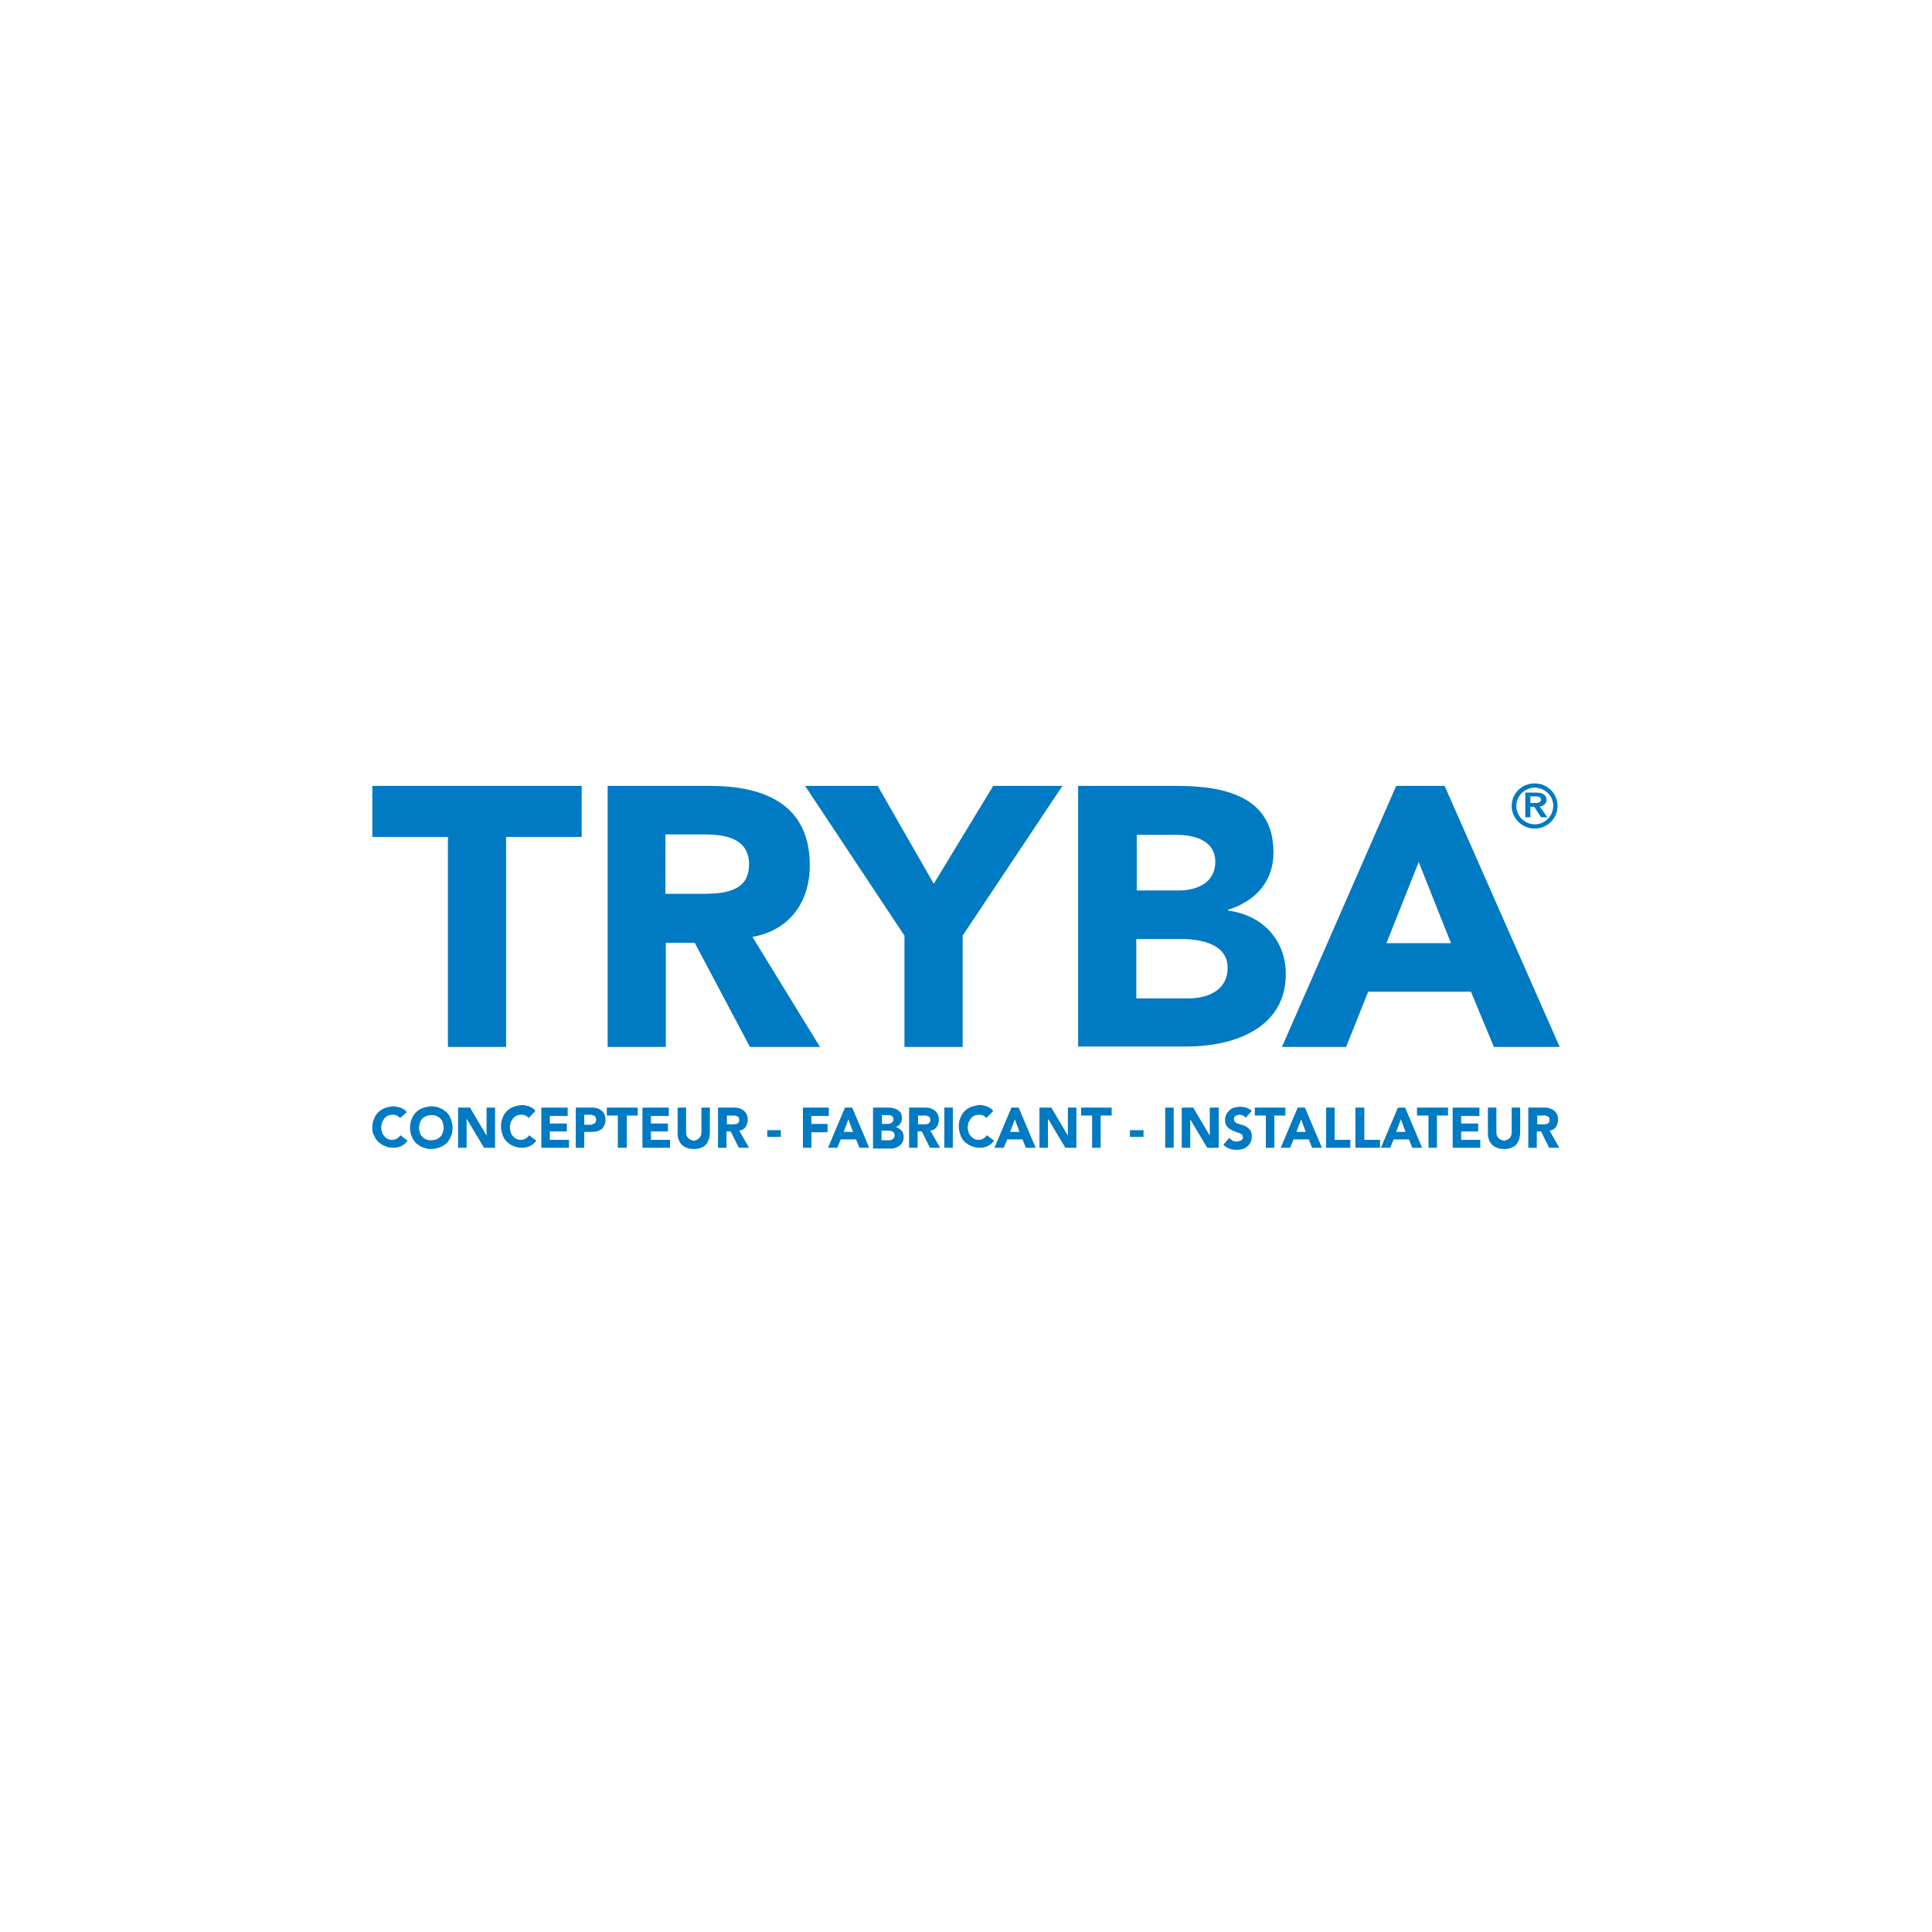 <svg width="192" height="192" viewBox="0 0 192 192" fill="none" xmlns="http://www.w3.org/2000/svg">
<g style="mix-blend-mode:luminosity">
<path d="M44.514 83.173H37.002V78.101H57.808V83.173H50.296V104.043H44.514V83.173Z" fill="#007AC2"/>
<path d="M89.883 92.984L80.008 78.101H87.225L92.795 87.829L98.704 78.101H105.583L95.665 92.984V104.043H89.883V92.984Z" fill="#007AC2"/>
<path d="M140.99 85.667L137.782 93.733H144.197L140.99 85.667ZM138.753 78.101H143.564L155.001 104.043H148.46L146.181 98.555H135.968L133.773 104.043H127.4L138.753 78.101Z" fill="#007AC2"/>
<path d="M150.693 80.097C150.693 81.094 151.495 81.884 152.508 81.926C153.52 81.926 154.322 81.136 154.364 80.097C154.364 79.099 153.563 78.309 152.508 78.267C151.495 78.309 150.693 79.099 150.693 80.097ZM150.229 80.097C150.229 78.849 151.241 77.852 152.508 77.852C153.774 77.852 154.786 78.849 154.786 80.097C154.786 81.344 153.774 82.342 152.508 82.342C151.284 82.342 150.229 81.344 150.229 80.097Z" fill="#007AC2"/>
<path d="M152.51 79.805C152.805 79.805 153.143 79.763 153.143 79.472C153.143 79.181 152.847 79.14 152.552 79.14H152.088V79.805H152.51ZM151.623 78.766H152.636C153.185 78.766 153.691 78.932 153.691 79.472C153.691 79.847 153.438 80.096 153.016 80.138L153.776 81.219H153.143L152.467 80.179H152.088V81.219H151.581V78.766H151.623Z" fill="#007AC2"/>
<path d="M112.925 99.221H118.116C119.931 99.221 121.999 98.472 121.999 96.186C121.999 93.733 119.214 93.317 117.315 93.317H112.925V99.221ZM112.925 88.494H117.146C118.918 88.494 120.775 87.746 120.775 85.667C120.775 83.505 118.707 82.965 116.893 82.965H112.968V88.494H112.925ZM107.144 78.101H116.935C121.535 78.101 126.557 79.057 126.557 84.711C126.557 87.621 124.742 89.575 122.041 90.407V90.49C125.502 90.947 127.781 93.442 127.781 96.809C127.781 102.214 122.59 104.002 117.905 104.002H107.144V78.101Z" fill="#007AC2"/>
<path d="M66.169 88.827H69.587C71.697 88.827 74.44 88.744 74.44 85.917C74.44 83.297 72.077 82.923 69.925 82.923H66.126V88.827H66.169ZM60.387 78.101H70.558C75.96 78.101 80.475 79.93 80.475 86C80.475 89.617 78.492 92.444 74.778 93.109L81.488 104.043H74.525L69.038 93.691H66.169V104.043H60.387V78.101Z" fill="#007AC2"/>
<path d="M39.745 111.112C39.661 110.987 39.576 110.946 39.45 110.862C39.323 110.821 39.197 110.779 39.028 110.779C38.859 110.779 38.732 110.821 38.563 110.862C38.437 110.946 38.31 111.029 38.226 111.112C38.141 111.237 38.057 111.361 37.973 111.528C37.93 111.694 37.888 111.86 37.888 112.027C37.888 112.234 37.93 112.401 37.973 112.525C38.015 112.692 38.099 112.816 38.226 112.941C38.31 113.066 38.437 113.149 38.563 113.191C38.69 113.274 38.859 113.274 38.986 113.274C39.154 113.274 39.323 113.232 39.45 113.149C39.576 113.066 39.703 112.983 39.787 112.816L40.505 113.357C40.336 113.606 40.125 113.773 39.872 113.897C39.619 114.022 39.365 114.064 39.112 114.064C38.817 114.064 38.521 114.022 38.268 113.897C38.015 113.814 37.804 113.648 37.593 113.482C37.424 113.315 37.255 113.066 37.171 112.816C37.044 112.692 37.002 112.401 37.002 112.068C37.002 111.735 37.044 111.444 37.171 111.195C37.255 110.946 37.424 110.696 37.593 110.53C37.762 110.364 38.015 110.197 38.268 110.114C38.521 110.031 38.817 109.948 39.112 109.948C39.239 109.948 39.323 109.948 39.45 109.989C39.576 110.031 39.703 110.031 39.787 110.072C39.914 110.114 39.998 110.197 40.125 110.239C40.252 110.322 40.336 110.405 40.42 110.53L39.745 111.112Z" fill="#007AC2"/>
<path d="M40.754 112.068C40.754 111.735 40.796 111.444 40.923 111.195C41.007 110.945 41.176 110.696 41.345 110.529C41.514 110.363 41.767 110.197 42.02 110.114C42.273 110.03 42.569 109.947 42.864 109.947C43.16 109.947 43.455 109.989 43.708 110.114C43.961 110.197 44.172 110.363 44.383 110.529C44.552 110.696 44.721 110.945 44.805 111.195C44.89 111.444 44.974 111.735 44.974 112.068C44.974 112.4 44.932 112.691 44.805 112.941C44.721 113.19 44.552 113.44 44.383 113.606C44.215 113.772 43.961 113.938 43.708 114.022C43.455 114.105 43.16 114.188 42.864 114.188C42.569 114.188 42.273 114.146 42.02 114.022C41.767 113.938 41.556 113.772 41.345 113.606C41.176 113.44 41.007 113.19 40.923 112.941C40.796 112.691 40.754 112.4 40.754 112.068ZM41.64 112.068C41.64 112.275 41.682 112.442 41.725 112.566C41.767 112.733 41.851 112.858 41.978 112.982C42.104 113.107 42.231 113.19 42.358 113.232C42.526 113.315 42.653 113.315 42.864 113.315C43.033 113.315 43.202 113.273 43.37 113.232C43.539 113.149 43.666 113.065 43.75 112.982C43.877 112.858 43.919 112.733 44.004 112.566C44.046 112.4 44.088 112.234 44.088 112.068C44.088 111.901 44.046 111.693 44.004 111.569C43.961 111.402 43.877 111.278 43.75 111.153C43.624 111.028 43.497 110.945 43.37 110.903C43.244 110.82 43.075 110.82 42.864 110.82C42.695 110.82 42.526 110.862 42.358 110.903C42.189 110.987 42.062 111.07 41.978 111.153C41.851 111.278 41.809 111.402 41.725 111.569C41.682 111.735 41.64 111.901 41.64 112.068Z" fill="#007AC2"/>
<path d="M45.526 110.072H46.708L48.354 112.858V110.072H49.198V114.063H48.101L46.413 111.236H46.37V114.063H45.526V110.072Z" fill="#007AC2"/>
<path d="M52.532 111.112C52.448 110.987 52.364 110.945 52.237 110.862C52.11 110.821 51.984 110.779 51.815 110.779C51.646 110.779 51.519 110.821 51.351 110.862C51.224 110.945 51.097 111.028 51.013 111.112C50.929 111.236 50.844 111.361 50.76 111.527C50.718 111.694 50.675 111.86 50.675 112.026C50.675 112.234 50.718 112.4 50.76 112.525C50.802 112.691 50.886 112.816 51.013 112.941C51.097 113.066 51.224 113.149 51.351 113.19C51.477 113.273 51.646 113.273 51.773 113.273C51.941 113.273 52.11 113.232 52.237 113.149C52.364 113.066 52.49 112.982 52.575 112.816L53.292 113.357C53.123 113.606 52.912 113.772 52.659 113.897C52.406 114.022 52.152 114.063 51.899 114.063C51.604 114.063 51.308 114.022 51.055 113.897C50.802 113.814 50.591 113.648 50.38 113.481C50.211 113.315 50.042 113.066 49.958 112.816C49.873 112.567 49.789 112.276 49.789 111.943C49.789 111.61 49.831 111.319 49.958 111.07C50.042 110.821 50.211 110.571 50.38 110.405C50.549 110.239 50.802 110.072 51.055 109.989C51.308 109.906 51.604 109.823 51.899 109.823C52.026 109.823 52.11 109.823 52.237 109.864C52.364 109.906 52.49 109.906 52.575 109.947C52.701 109.989 52.785 110.072 52.912 110.114C53.039 110.197 53.123 110.28 53.208 110.405L52.532 111.112Z" fill="#007AC2"/>
<path d="M53.799 110.072H56.415V110.904H54.643V111.652H56.331V112.442H54.643V113.274H56.542V114.063H53.799V110.072Z" fill="#007AC2"/>
<path d="M57.219 110.072H58.654C58.865 110.072 59.033 110.072 59.245 110.114C59.413 110.155 59.582 110.197 59.709 110.322C59.835 110.405 59.962 110.53 60.046 110.696C60.131 110.862 60.173 111.07 60.173 111.278C60.173 111.527 60.131 111.694 60.046 111.86C59.962 112.026 59.878 112.151 59.751 112.234C59.624 112.317 59.456 112.4 59.287 112.442C59.118 112.484 58.907 112.484 58.696 112.484H58.063V114.063H57.219V110.072ZM58.063 111.777H58.654C58.738 111.777 58.822 111.777 58.865 111.735C58.907 111.694 58.991 111.694 59.076 111.652C59.118 111.611 59.16 111.569 59.202 111.486C59.245 111.444 59.245 111.361 59.245 111.236C59.245 111.153 59.202 111.07 59.16 110.987C59.118 110.904 59.076 110.862 58.991 110.862C58.907 110.821 58.822 110.821 58.738 110.779C58.654 110.779 58.569 110.779 58.485 110.779H58.063V111.777Z" fill="#007AC2"/>
<path d="M61.4 110.862H60.303V110.072H63.384V110.862H62.286V114.063H61.4V110.862Z" fill="#007AC2"/>
<path d="M63.846 110.072H66.462V110.904H64.69V111.652H66.378V112.442H64.69V113.274H66.589V114.063H63.846V110.072Z" fill="#007AC2"/>
<path d="M70.549 112.525C70.549 112.775 70.507 112.983 70.465 113.19C70.38 113.398 70.296 113.565 70.169 113.731C70.043 113.897 69.874 113.98 69.663 114.063C69.452 114.147 69.241 114.188 68.945 114.188C68.692 114.188 68.439 114.147 68.228 114.063C68.017 113.98 67.848 113.856 67.722 113.731C67.595 113.565 67.468 113.398 67.426 113.19C67.342 112.983 67.342 112.775 67.342 112.525V110.072H68.186V112.484C68.186 112.608 68.186 112.733 68.228 112.816C68.27 112.941 68.312 113.024 68.397 113.107C68.481 113.19 68.566 113.232 68.65 113.274C68.734 113.315 68.861 113.357 68.945 113.357C69.072 113.357 69.156 113.315 69.241 113.274C69.325 113.232 69.41 113.19 69.494 113.107C69.579 113.024 69.621 112.941 69.663 112.816C69.705 112.691 69.705 112.608 69.705 112.484V110.072H70.549V112.525Z" fill="#007AC2"/>
<path d="M71.312 110.072H72.832C73.043 110.072 73.212 110.072 73.38 110.114C73.549 110.155 73.718 110.239 73.845 110.322C73.971 110.405 74.098 110.53 74.182 110.696C74.267 110.862 74.309 111.028 74.309 111.278C74.309 111.569 74.225 111.818 74.098 111.985C73.971 112.193 73.76 112.317 73.465 112.359L74.436 114.063H73.423L72.621 112.442H72.199V114.063H71.355V110.072H71.312ZM72.199 111.735H72.705C72.79 111.735 72.874 111.735 72.958 111.735C73.043 111.735 73.127 111.694 73.212 111.694C73.296 111.652 73.338 111.611 73.38 111.569C73.423 111.527 73.465 111.444 73.465 111.32C73.465 111.236 73.465 111.153 73.423 111.07C73.38 111.028 73.338 110.945 73.254 110.945C73.212 110.904 73.127 110.904 73.043 110.862C72.958 110.862 72.874 110.862 72.79 110.862H72.241V111.735H72.199Z" fill="#007AC2"/>
<path d="M77.599 112.317H76.248V112.982H77.599V112.317Z" fill="#007AC2"/>
<path d="M79.793 110.072H82.367V110.904H80.637V111.694H82.241V112.525H80.637V114.063H79.793V110.072Z" fill="#007AC2"/>
<path d="M83.973 110.072H84.691L86.379 114.063H85.408L85.071 113.232H83.551L83.214 114.063H82.285L83.973 110.072ZM84.311 111.236L83.847 112.484H84.775L84.311 111.236Z" fill="#007AC2"/>
<path d="M86.76 110.072H88.195C88.364 110.072 88.532 110.072 88.701 110.114C88.87 110.155 89.039 110.197 89.165 110.28C89.292 110.363 89.419 110.446 89.503 110.571C89.587 110.696 89.63 110.862 89.63 111.112C89.63 111.32 89.587 111.527 89.461 111.694C89.334 111.86 89.165 111.943 88.996 112.026C89.123 112.026 89.25 112.068 89.334 112.151C89.419 112.193 89.545 112.276 89.587 112.359C89.672 112.442 89.714 112.525 89.756 112.65C89.798 112.775 89.798 112.899 89.798 113.024C89.798 113.232 89.756 113.398 89.672 113.565C89.587 113.689 89.461 113.814 89.334 113.897C89.208 113.98 89.039 114.063 88.87 114.105C88.701 114.147 88.532 114.147 88.364 114.147H86.76V110.072ZM87.604 111.694H88.237C88.321 111.694 88.364 111.694 88.448 111.652C88.532 111.652 88.575 111.611 88.617 111.569C88.659 111.527 88.701 111.486 88.743 111.444C88.785 111.403 88.785 111.32 88.785 111.236C88.785 111.153 88.785 111.07 88.743 111.028C88.701 110.987 88.659 110.945 88.617 110.904C88.575 110.862 88.49 110.862 88.448 110.821C88.364 110.821 88.321 110.821 88.237 110.821H87.646V111.694H87.604ZM87.604 113.315H88.364C88.448 113.315 88.49 113.315 88.575 113.274C88.659 113.274 88.701 113.232 88.743 113.19C88.785 113.149 88.828 113.107 88.87 113.024C88.912 112.983 88.912 112.899 88.912 112.816C88.912 112.733 88.87 112.65 88.828 112.567C88.785 112.484 88.743 112.484 88.659 112.442C88.575 112.4 88.532 112.4 88.448 112.359C88.364 112.359 88.279 112.359 88.237 112.359H87.604V113.315Z" fill="#007AC2"/>
<path d="M90.304 110.072H91.823C92.034 110.072 92.203 110.072 92.372 110.114C92.54 110.155 92.709 110.239 92.836 110.322C92.963 110.405 93.089 110.53 93.174 110.696C93.258 110.862 93.3 111.028 93.3 111.278C93.3 111.569 93.216 111.818 93.089 111.985C92.963 112.193 92.751 112.317 92.456 112.359L93.427 114.063H92.414L91.612 112.442H91.19V114.063H90.346V110.072H90.304ZM91.19 111.735H91.696C91.781 111.735 91.865 111.735 91.95 111.735C92.034 111.735 92.118 111.694 92.203 111.694C92.287 111.652 92.329 111.611 92.372 111.569C92.414 111.527 92.456 111.444 92.456 111.32C92.456 111.236 92.456 111.153 92.414 111.07C92.372 111.028 92.329 110.945 92.245 110.945C92.203 110.904 92.118 110.904 92.034 110.862C91.95 110.821 91.865 110.862 91.781 110.862H91.232V111.735H91.19Z" fill="#007AC2"/>
<path d="M94.692 110.072H93.848V114.063H94.692V110.072Z" fill="#007AC2"/>
<path d="M98.027 111.112C97.943 110.987 97.859 110.945 97.732 110.862C97.605 110.821 97.479 110.779 97.31 110.779C97.141 110.779 97.014 110.821 96.846 110.862C96.719 110.945 96.593 111.028 96.508 111.112C96.424 111.236 96.339 111.361 96.255 111.527C96.213 111.694 96.17 111.86 96.17 112.026C96.17 112.234 96.213 112.4 96.255 112.525C96.297 112.691 96.382 112.816 96.508 112.941C96.635 113.066 96.719 113.149 96.846 113.19C96.972 113.273 97.141 113.273 97.268 113.273C97.437 113.273 97.605 113.232 97.732 113.149C97.859 113.066 97.985 112.982 98.07 112.816L98.787 113.357C98.618 113.606 98.407 113.772 98.154 113.897C97.901 114.022 97.648 114.063 97.394 114.063C97.099 114.063 96.803 114.022 96.55 113.897C96.297 113.814 96.086 113.648 95.875 113.481C95.706 113.315 95.537 113.066 95.453 112.816C95.369 112.567 95.284 112.276 95.284 111.943C95.284 111.61 95.326 111.319 95.453 111.07C95.537 110.821 95.706 110.571 95.875 110.405C96.044 110.239 96.297 110.072 96.55 109.989C96.803 109.906 97.099 109.823 97.394 109.823C97.521 109.823 97.605 109.823 97.732 109.864C97.859 109.906 97.985 109.906 98.07 109.947C98.196 109.989 98.281 110.072 98.407 110.114C98.534 110.197 98.618 110.28 98.703 110.405L98.027 111.112Z" fill="#007AC2"/>
<path d="M100.516 110.072H101.234L102.922 114.063H101.951L101.614 113.232H100.094L99.757 114.063H98.828L100.516 110.072ZM100.854 111.236L100.39 112.484H101.318L100.854 111.236Z" fill="#007AC2"/>
<path d="M103.299 110.072H104.481L106.126 112.858V110.072H106.971V114.063H105.873L104.185 111.236H104.143V114.063H103.299V110.072Z" fill="#007AC2"/>
<path d="M108.536 110.862H107.438V110.072H110.477V110.862H109.38V114.063H108.536V110.862Z" fill="#007AC2"/>
<path d="M113.64 112.317H112.289V112.982H113.64V112.317Z" fill="#007AC2"/>
<path d="M116.641 110.072H115.797V114.063H116.641V110.072Z" fill="#007AC2"/>
<path d="M117.441 110.072H118.581L120.227 112.858V110.072H121.113V114.063H119.974L118.285 111.236V114.063H117.441V110.072Z" fill="#007AC2"/>
<path d="M123.813 111.069C123.729 110.986 123.644 110.903 123.518 110.861C123.391 110.82 123.307 110.778 123.18 110.778C123.138 110.778 123.053 110.778 122.969 110.82C122.884 110.82 122.842 110.861 122.8 110.903C122.758 110.945 122.673 110.986 122.673 111.028C122.631 111.069 122.631 111.152 122.631 111.236C122.631 111.36 122.673 111.443 122.758 111.527C122.842 111.61 122.969 111.651 123.095 111.693C123.222 111.734 123.391 111.776 123.518 111.818C123.686 111.859 123.813 111.942 123.94 112.025C124.066 112.109 124.193 112.233 124.277 112.358C124.362 112.483 124.404 112.691 124.404 112.94C124.404 113.148 124.362 113.356 124.277 113.522C124.193 113.688 124.108 113.813 123.94 113.938C123.813 114.063 123.644 114.146 123.475 114.187C123.307 114.229 123.095 114.271 122.884 114.271C122.631 114.271 122.378 114.229 122.167 114.146C121.956 114.063 121.745 113.938 121.576 113.772L122.167 113.065C122.251 113.19 122.378 113.273 122.505 113.356C122.631 113.439 122.758 113.439 122.927 113.439C123.011 113.439 123.053 113.439 123.138 113.397C123.222 113.397 123.264 113.356 123.349 113.314C123.433 113.273 123.433 113.231 123.475 113.19C123.518 113.148 123.518 113.065 123.518 113.023C123.518 112.899 123.475 112.815 123.391 112.732C123.307 112.649 123.18 112.608 123.053 112.566C122.927 112.524 122.758 112.483 122.631 112.4C122.462 112.358 122.336 112.275 122.209 112.192C122.083 112.109 121.956 111.984 121.872 111.859C121.787 111.734 121.745 111.527 121.745 111.319C121.745 111.111 121.787 110.903 121.872 110.737C121.956 110.57 122.083 110.446 122.209 110.321C122.336 110.196 122.505 110.113 122.673 110.071C122.842 110.03 123.053 109.988 123.222 109.988C123.433 109.988 123.644 110.03 123.855 110.071C124.066 110.155 124.235 110.238 124.404 110.404L123.813 111.069Z" fill="#007AC2"/>
<path d="M125.798 110.862H124.701V110.072H127.74V110.862H126.643V114.063H125.798V110.862Z" fill="#007AC2"/>
<path d="M128.965 110.072H129.683L131.371 114.063H130.4L130.063 113.232H128.543L128.206 114.063H127.277L128.965 110.072ZM129.303 111.236L128.839 112.484H129.767L129.303 111.236Z" fill="#007AC2"/>
<path d="M131.789 110.072H132.633V113.274H134.195V114.063H131.789V110.072Z" fill="#007AC2"/>
<path d="M134.699 110.072H135.585V113.274H137.147V114.063H134.699V110.072Z" fill="#007AC2"/>
<path d="M138.923 110.072H139.64L141.328 114.063H140.357L140.02 113.232H138.5L138.163 114.063H137.234L138.923 110.072ZM139.218 111.236L138.754 112.484H139.682L139.218 111.236Z" fill="#007AC2"/>
<path d="M141.96 110.862H140.82V110.072H143.901V110.862H142.804V114.063H141.96V110.862Z" fill="#007AC2"/>
<path d="M144.365 110.072H147.024V110.904H145.209V111.652H146.897V112.442H145.209V113.274H147.108V114.063H144.365V110.072Z" fill="#007AC2"/>
<path d="M151.073 112.525C151.073 112.775 151.03 112.983 150.988 113.19C150.904 113.398 150.819 113.565 150.693 113.731C150.566 113.897 150.397 113.98 150.186 114.063C149.975 114.147 149.764 114.188 149.469 114.188C149.216 114.188 148.963 114.147 148.751 114.063C148.54 113.98 148.372 113.856 148.245 113.731C148.118 113.565 147.992 113.398 147.95 113.19C147.865 112.983 147.865 112.775 147.865 112.525V110.072H148.709V112.484C148.709 112.608 148.709 112.733 148.751 112.816C148.794 112.941 148.836 113.024 148.92 113.107C149.005 113.19 149.089 113.232 149.174 113.274C149.258 113.315 149.385 113.357 149.469 113.357C149.596 113.357 149.68 113.315 149.764 113.274C149.849 113.232 149.933 113.19 150.018 113.107C150.102 113.024 150.144 112.941 150.186 112.816C150.229 112.691 150.229 112.608 150.229 112.484V110.072H151.073V112.525Z" fill="#007AC2"/>
<path d="M151.84 110.072H153.359C153.57 110.072 153.739 110.072 153.908 110.114C154.077 110.155 154.245 110.239 154.372 110.322C154.499 110.405 154.625 110.53 154.71 110.696C154.794 110.862 154.836 111.028 154.836 111.278C154.836 111.569 154.752 111.818 154.625 111.985C154.499 112.193 154.288 112.317 153.992 112.359L154.963 114.063H153.95L153.148 112.442H152.726V114.063H151.882V110.072H151.84ZM152.726 111.735H153.233C153.317 111.735 153.401 111.735 153.486 111.735C153.57 111.735 153.655 111.694 153.739 111.694C153.823 111.652 153.866 111.611 153.908 111.569C153.95 111.527 153.992 111.444 153.992 111.32C153.992 111.236 153.992 111.153 153.95 111.07C153.908 111.028 153.866 110.945 153.781 110.945C153.739 110.904 153.655 110.904 153.57 110.862C153.486 110.821 153.401 110.862 153.317 110.862H152.768V111.735H152.726Z" fill="#007AC2"/>
</g>
</svg>
